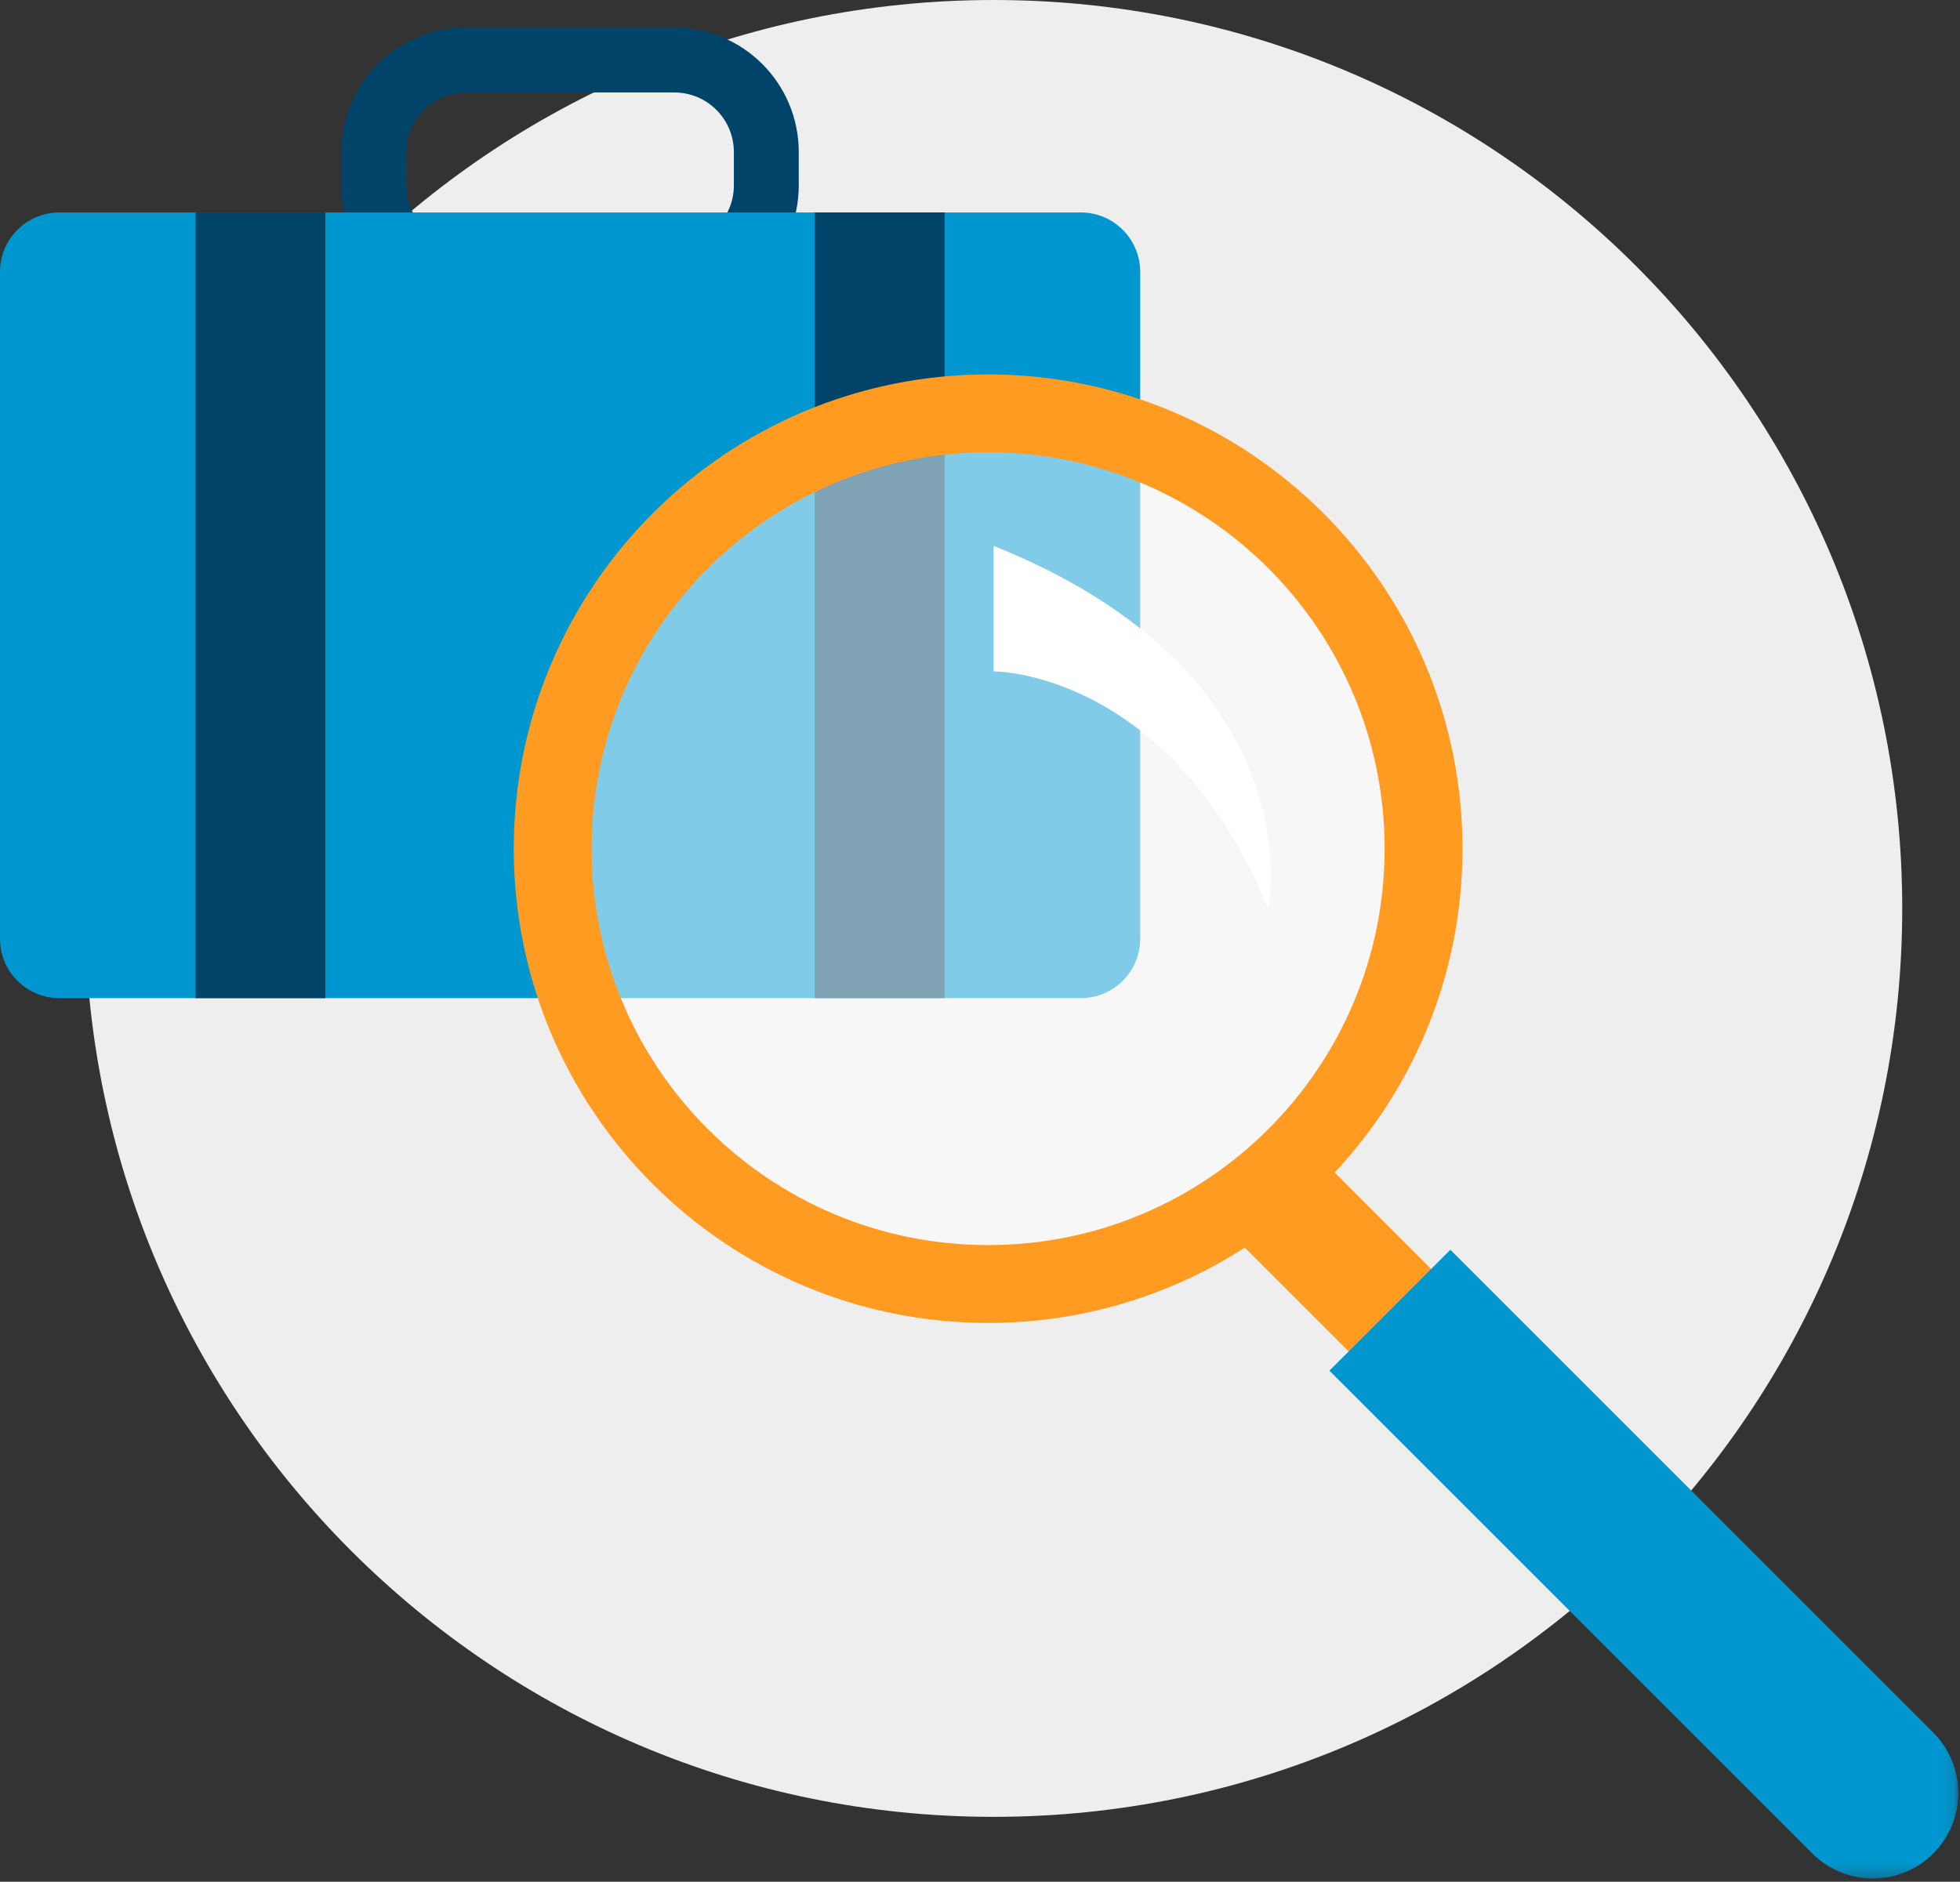 <?xml version="1.0" encoding="UTF-8"?> <svg xmlns="http://www.w3.org/2000/svg" xmlns:xlink="http://www.w3.org/1999/xlink" width="151px" height="145px" viewBox="0 0 151 145"><rect x="0" y="0" width="151" height="145" fill="#333333" stroke="none"/><!-- Generator: Sketch 57.1 (83088) - https://sketch.com --><title>Icon</title><desc>Created with Sketch.</desc><defs><polygon id="path-1" points="0 144.751 150.869 144.751 150.869 0 0 0"></polygon></defs><g id="Why-Aperian?" stroke="none" stroke-width="1" fill="none" fill-rule="evenodd"><g id="AG-Why_Aperian-Desktop" transform="translate(-265, -4380)"><g id="Icon" transform="translate(265, 4380)"><path d="M146.549,70 C146.549,108.66 115.209,140 76.549,140 C37.889,140 6.549,108.66 6.549,70 C6.549,31.34 37.889,0 76.549,0 C115.209,0 146.549,31.34 146.549,70" id="Fill-1" fill="#EEEEEE"></path><path d="M51.947,4.625 L35.893,4.625 C31.977,4.625 28.803,7.799 28.803,11.715 L28.803,14.286 C28.803,18.202 31.977,21.376 35.893,21.376 L51.947,21.376 C55.863,21.376 59.037,18.202 59.037,14.286 L59.037,11.715 C59.037,7.799 55.863,4.625 51.947,4.625 Z" id="Stroke-3" stroke="#00446A" stroke-width="5"></path><path d="M83.269,76.913 L4.571,76.913 C2.047,76.913 0,74.868 0,72.343 L0,20.945 C0,18.419 2.047,16.372 4.571,16.372 L83.269,16.372 C85.794,16.372 87.84,18.419 87.84,20.945 L87.84,72.343 C87.84,74.868 85.794,76.913 83.269,76.913" id="Fill-5" fill="#0097D0"></path><mask id="mask-2" fill="white"><use xlink:href="#path-1"></use></mask><g id="Clip-8"></g><polygon id="Fill-7" fill="#00446A" mask="url(#mask-2)" points="15.067 76.913 25.068 76.913 25.068 16.372 15.067 16.372"></polygon><polygon id="Fill-9" fill="#00446A" mask="url(#mask-2)" points="62.773 76.913 72.774 76.913 72.774 16.372 62.773 16.372"></polygon><path d="M109.671,65.397 C109.671,46.871 94.652,31.852 76.126,31.852 C57.6,31.852 42.581,46.871 42.581,65.397 C42.581,83.923 57.6,98.942 76.126,98.942 C94.652,98.942 109.671,83.923 109.671,65.397" id="Fill-10" fill-opacity="0.5" fill="#FFFFFF" mask="url(#mask-2)"></path><path d="M109.671,65.397 C109.671,46.871 94.652,31.852 76.126,31.852 C57.6,31.852 42.581,46.871 42.581,65.397 C42.581,83.923 57.6,98.942 76.126,98.942 C94.652,98.942 109.671,83.923 109.671,65.397 Z" id="Stroke-11" stroke="#FF9B21" stroke-width="6" mask="url(#mask-2)"></path><polygon id="Fill-12" fill="#FF9B21" mask="url(#mask-2)" points="117.761 105.285 111.404 111.643 93.469 93.709 99.827 87.351"></polygon><path d="M148.94,142.821 L148.94,142.821 C146.367,145.394 142.196,145.394 139.623,142.821 L102.42,105.619 L111.738,96.302 L148.94,133.505 C151.512,136.077 151.512,140.248 148.94,142.821" id="Fill-13" fill="#0097D0" mask="url(#mask-2)"></path><path d="M76.549,42.062 L76.549,51.734 C76.549,51.734 90.081,51.629 97.701,70 C97.701,70 101.411,52.027 76.549,42.062" id="Fill-14" fill="#FFFFFF" mask="url(#mask-2)"></path></g></g></g></svg> 